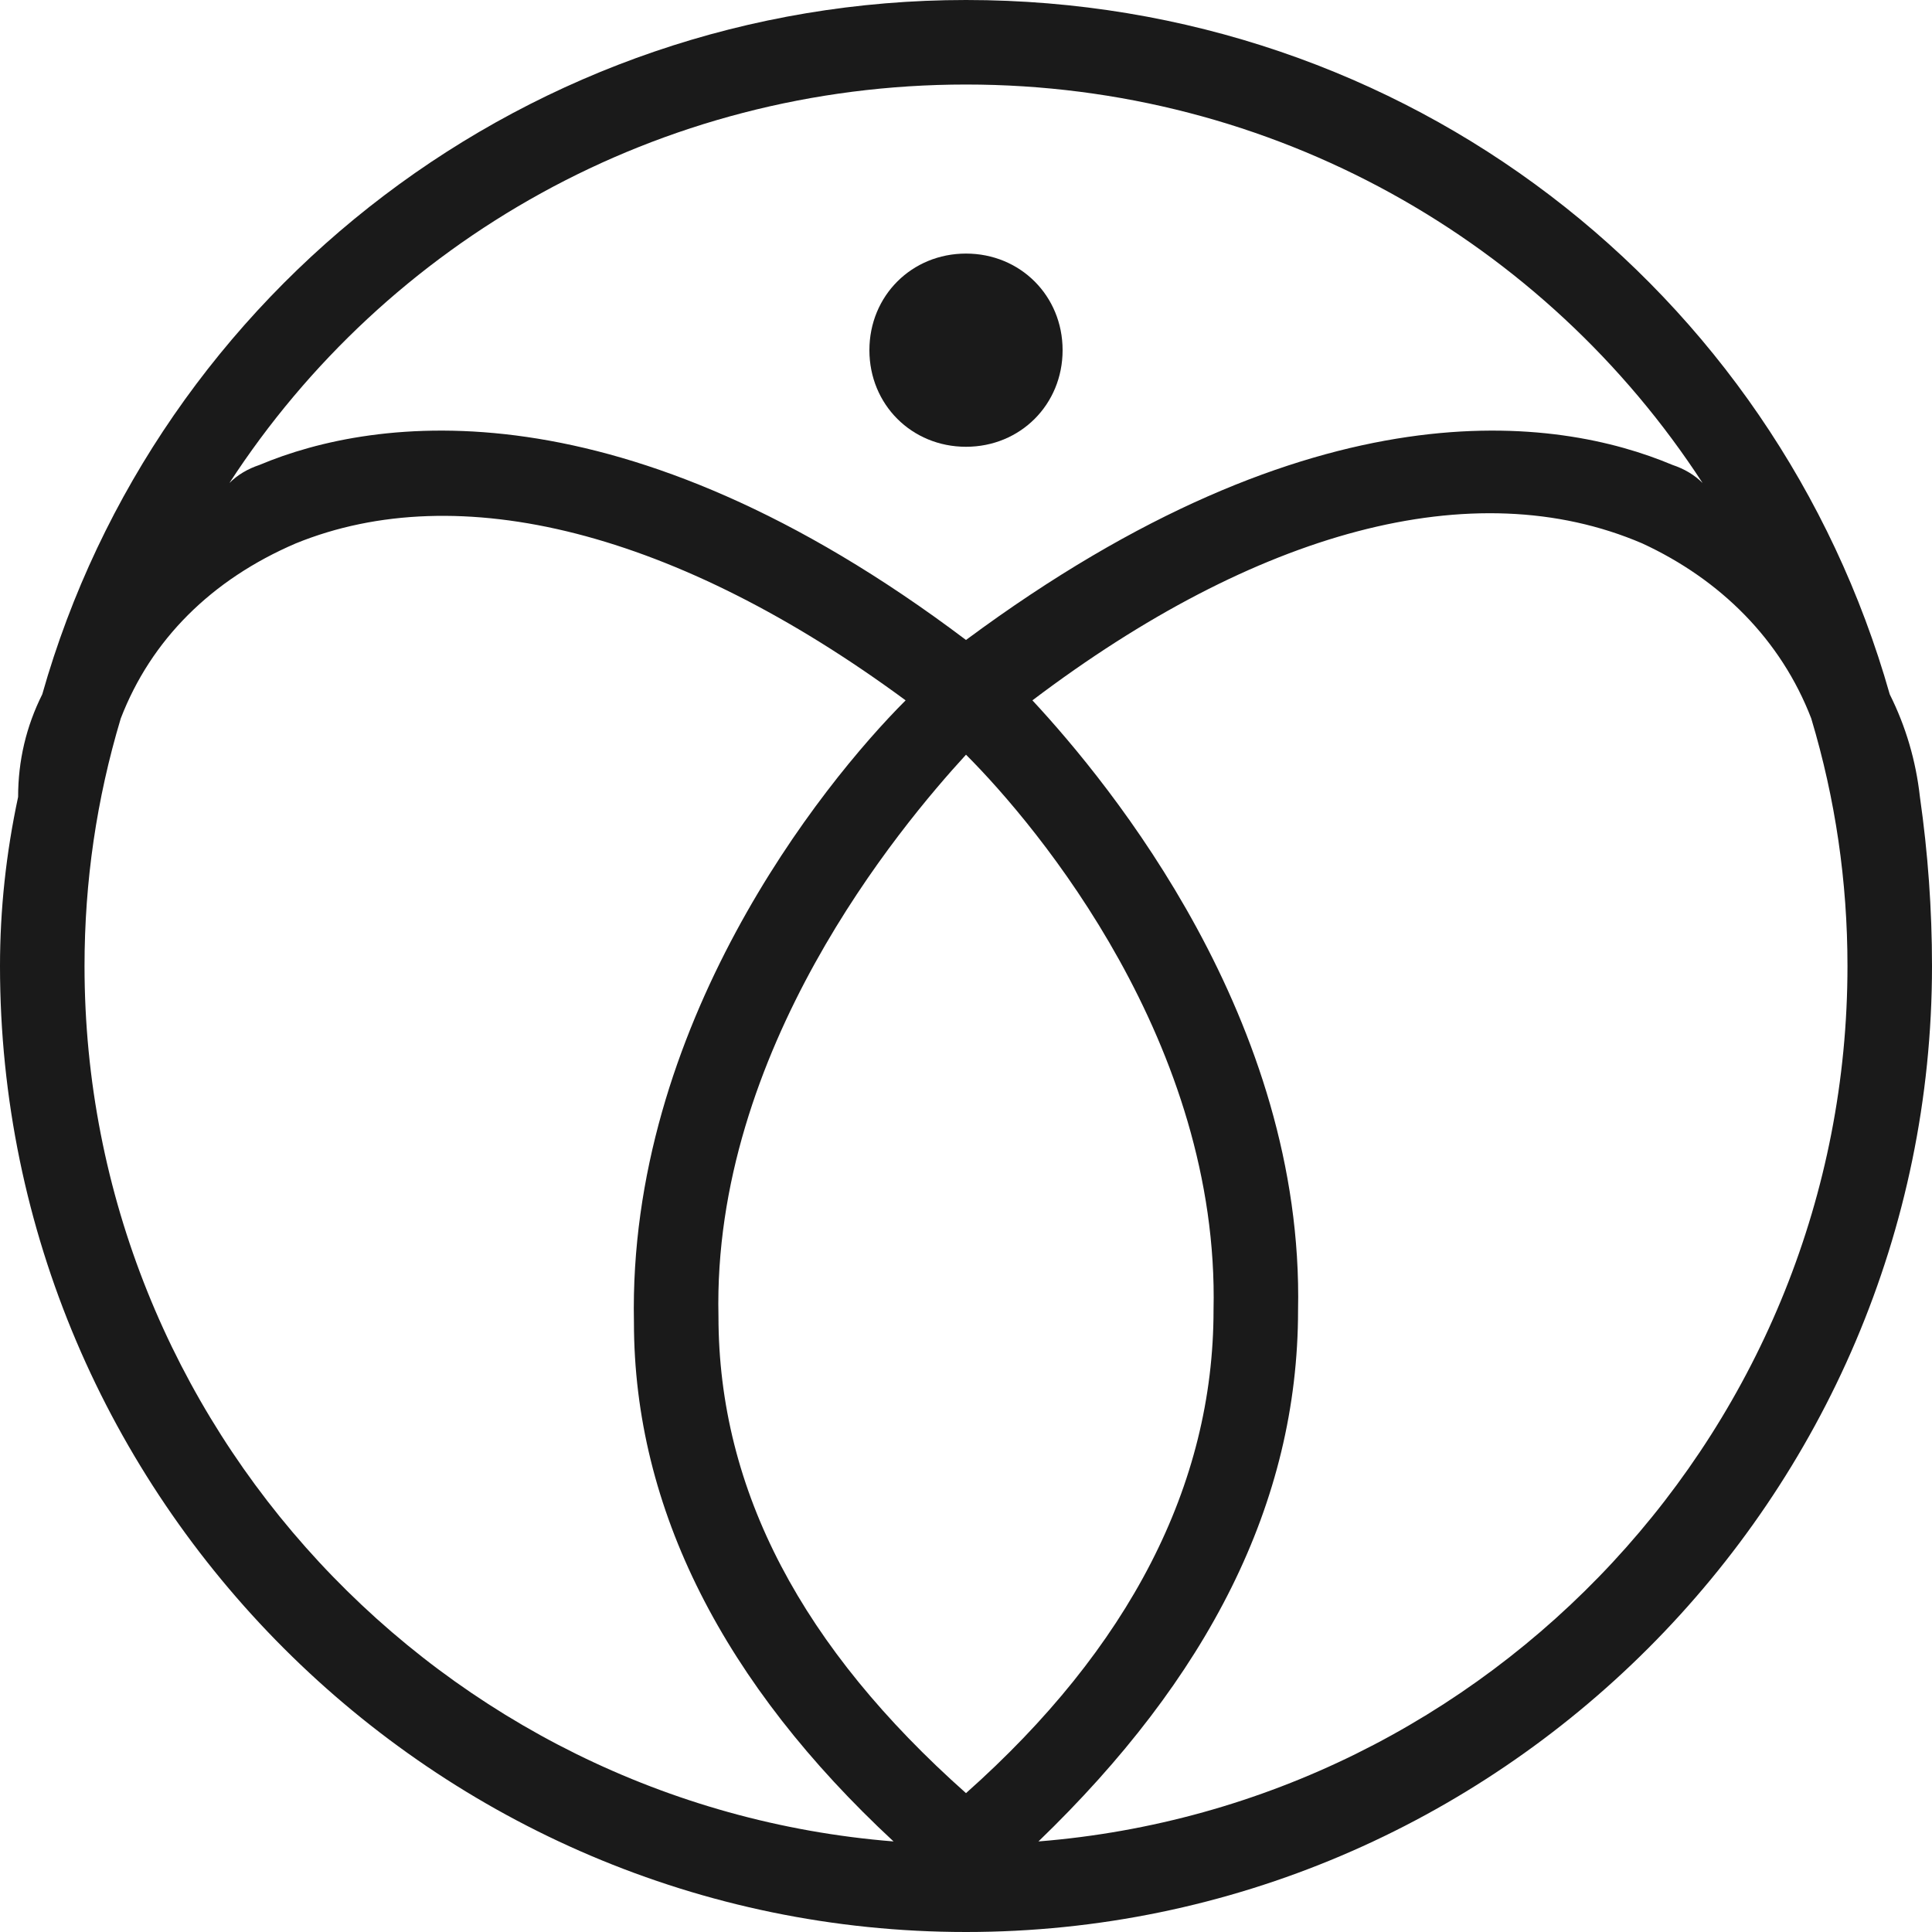 <svg xmlns="http://www.w3.org/2000/svg" viewBox="0 0 32 32" width="32" height="32" >
	<style>
		path {
			fill: #1A1A1A;
		}
		@media ( prefers-color-scheme: dark ) {
			path {
				fill: #FFFFFF;
			}
		}
	</style>
	<path d="m16 32c-8.8 0-16-7.2-16-16q0-1.4 0.3-2.8 0-0.9 0.4-1.7c1.9-6.7 8.1-11.5 15.3-11.5 7.3 0 13.4 4.8 15.3 11.5q0.4 0.8 0.5 1.7 0.2 1.4 0.2 2.8c0 8.8-7.2 16-16 16zm-12.2-24q0.2-0.2 0.5-0.3c1.9-0.8 6-1.4 11.7 2.9 5.8-4.3 9.8-3.7 11.7-2.9q0.3 0.1 0.5 0.3c-2.6-4-7.1-6.6-12.2-6.6-5.1 0-9.6 2.6-12.2 6.6zm12.2 21.7c2.7-2.4 4.1-5.1 4.1-8 0.1-4.4-2.9-8-4.1-9.2-1.1 1.2-4.2 4.9-4.1 9.3 0 2.9 1.4 5.5 4.1 7.9zm-14.6-13.7c0 7.6 5.9 13.9 13.4 14.5-2.8-2.6-4.3-5.5-4.3-8.6-0.1-4.9 3.1-8.9 4.5-10.3-3.8-2.8-7.4-3.7-10.1-2.6-1.4 0.6-2.4 1.6-2.9 2.9q-0.6 2-0.6 4.1zm15.8 14.5q0 0 0 0 0 0 0 0zm0 0c7.5-0.6 13.4-6.9 13.4-14.5q0-2.1-0.6-4.1c-0.5-1.3-1.5-2.3-2.8-2.9-2.8-1.2-6.4-0.2-10.1 2.6 1.3 1.4 4.5 5.3 4.4 10.1 0 3.2-1.5 6.1-4.3 8.8z"/>
	<path d="m16 7.4c-0.9 0-1.6-0.7-1.6-1.6 0-0.9 0.7-1.6 1.6-1.6 0.9 0 1.6 0.7 1.6 1.6 0 0.9-0.7 1.6-1.6 1.6z"/>
</svg>
